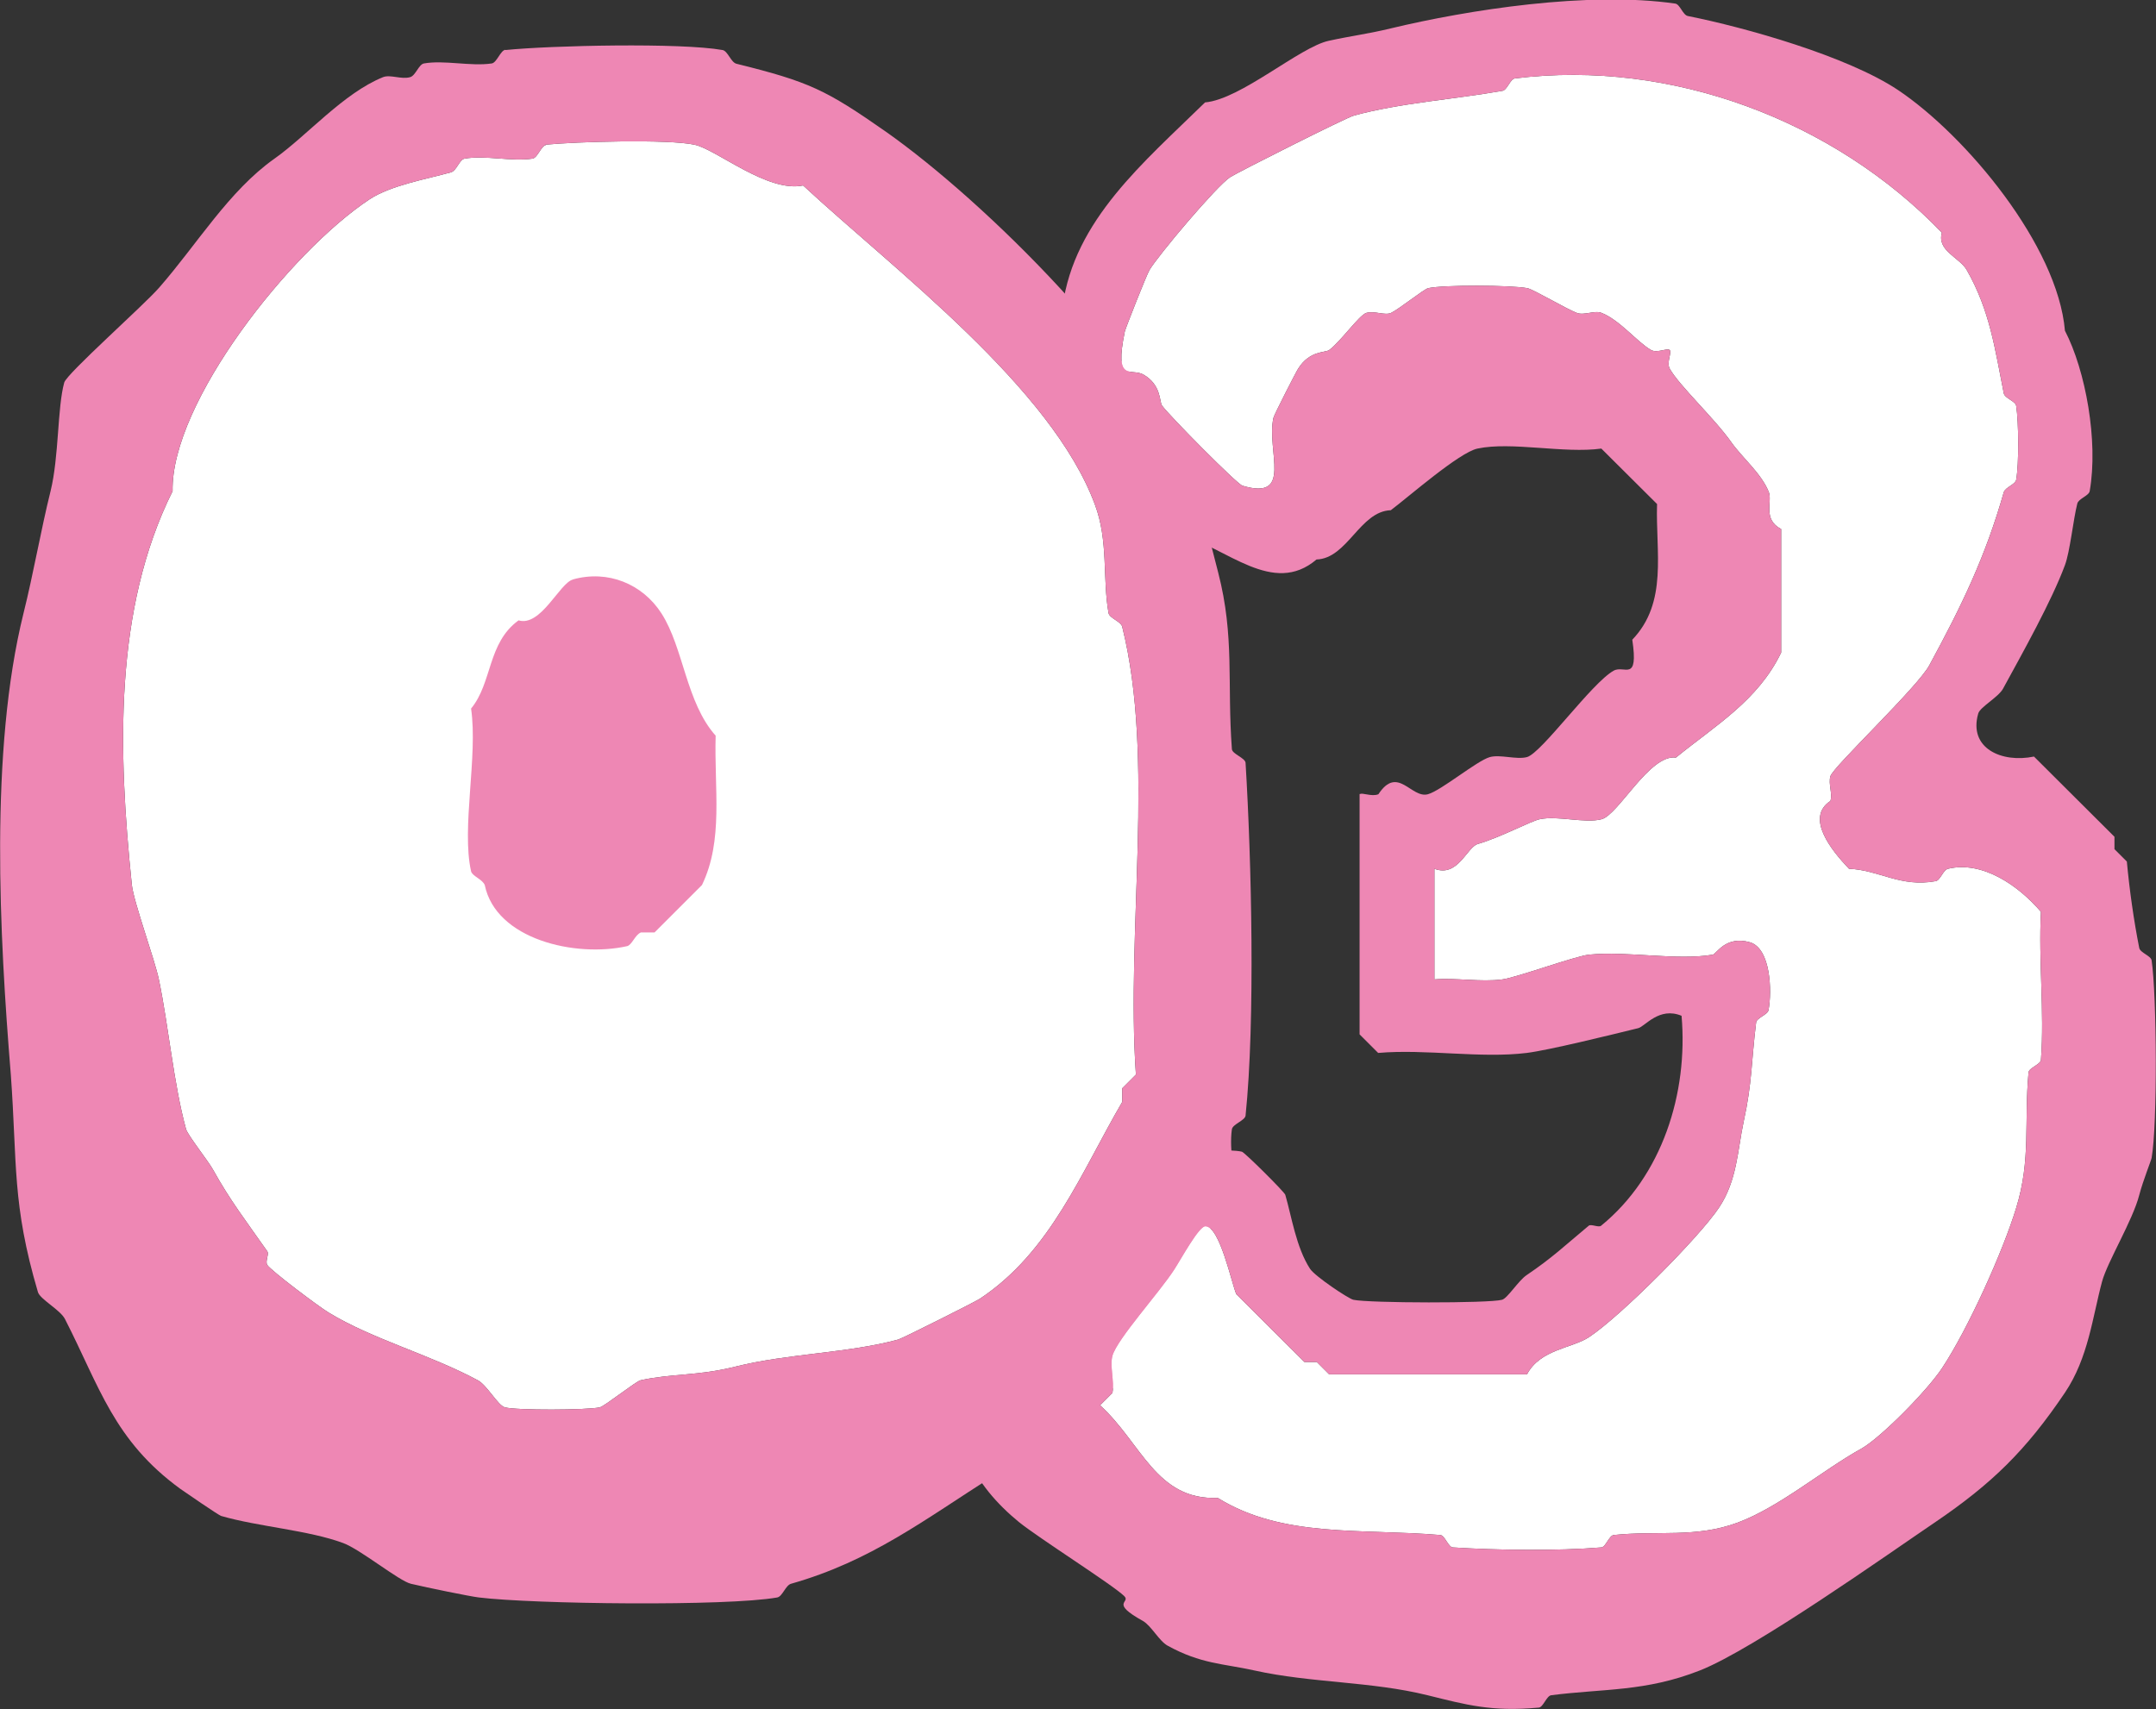 <?xml version="1.0" encoding="UTF-8"?>
<svg id="_レイヤー_2" data-name="レイヤー 2" xmlns="http://www.w3.org/2000/svg" viewBox="0 0 83.57 66.26">
  <rect x="0" y="0" width="83.57" height="66.26" fill="#333333" stroke="none"/>
  <defs>
    <style>
      .cls-1 {
        fill: #fff;
      }

      .cls-2 {
        fill: #ee87b4;
      }
    </style>
  </defs>
  <g id="A3トンボ">
    <g>
      <g>
        <path class="cls-1" d="M21.17,5.62c-.19.02-.33.5-.53.53-.82.12-1.84-.14-2.63,0-.2.03-.31.47-.53.53-.92.26-2.33.5-3.16,1.05-3.07,2.03-7.7,7.88-7.63,11.31-2.29,4.6-2.11,10.11-1.58,15.26.07.67.89,2.9,1.05,3.68.38,1.83.57,4.03,1.05,5.79.06.23.85,1.22,1.05,1.58.66,1.19,1.28,1.99,2.1,3.16.08.11-.09.39,0,.53.14.22,1.99,1.61,2.37,1.84,1.7,1.04,3.91,1.62,5.79,2.63.36.19.78.98,1.05,1.05.45.12,3.17.11,3.68,0,.18-.04,1.4-1.01,1.58-1.05,1.23-.27,2.2-.16,3.68-.53,2.04-.51,4.37-.52,6.31-1.05.17-.05,2.98-1.46,3.16-1.58,2.75-1.82,3.93-4.91,5.52-7.63v-.53l.53-.53c-.39-5.6.75-12.22-.53-17.36-.05-.21-.49-.33-.53-.53-.24-1.34,0-2.81-.53-4.21-1.68-4.54-7.76-9.08-11.31-12.37-1.38.29-3.36-1.4-4.21-1.58-1.02-.22-4.58-.12-5.79,0Z"/>
        <path class="cls-2" d="M19.59,1.94c1.78-.18,6.8-.29,8.42,0,.2.04.32.47.53.53,2.83.7,3.47,1.01,5.79,2.63,3.87,2.72,10.21,9.01,11.84,13.42.37,1,.79,2.66,1.05,3.68.64,2.48.34,4.27.53,6.84.01.19.51.34.53.53.23,3.78.38,10,0,13.68-.02.19-.5.33-.53.53-.12.82.16,1.88,0,2.63-.04.19-.93,1.27-1.05,1.58s.13.76,0,1.05c-.92,2.11-4.11,5.6-6.05,7.1-.31.24-1.71.8-2.1,1.05-2.74,1.74-4.79,3.33-7.89,4.21-.21.06-.33.49-.53.53-1.96.35-9.46.26-11.57,0-.34-.04-2-.38-2.63-.53-.45-.1-1.97-1.34-2.63-1.58-1.35-.5-3.28-.63-4.73-1.05-.1-.03-1.44-.95-1.58-1.05-2.58-1.88-3.13-3.96-4.47-6.58-.18-.36-.97-.77-1.05-1.05-1.01-3.42-.8-4.98-1.05-8.42C-.02,36.28-.41,29.11.91,23.78c.39-1.56.67-3.21,1.05-4.74.33-1.34.26-3.23.53-4.21.1-.35,3.06-2.97,3.68-3.68,1.47-1.68,2.7-3.75,4.47-5,1.26-.89,2.67-2.54,4.21-3.16.28-.11.71.1,1.05,0,.21-.06.33-.49.53-.53.79-.14,1.81.12,2.63,0,.2-.03.34-.51.53-.53ZM21.17,5.62c-.19.02-.33.5-.53.53-.82.12-1.84-.14-2.63,0-.2.03-.31.47-.53.53-.92.26-2.33.5-3.16,1.05-3.07,2.03-7.7,7.88-7.63,11.31-2.29,4.6-2.11,10.11-1.58,15.26.07.67.89,2.9,1.05,3.68.38,1.83.57,4.03,1.05,5.79.06.23.85,1.22,1.05,1.58.66,1.19,1.28,1.99,2.1,3.16.08.11-.09.39,0,.53.14.22,1.99,1.61,2.37,1.84,1.7,1.04,3.91,1.62,5.79,2.63.36.19.78.98,1.05,1.05.45.12,3.17.11,3.68,0,.18-.04,1.4-1.01,1.58-1.05,1.23-.27,2.2-.16,3.68-.53,2.04-.51,4.37-.52,6.31-1.05.17-.05,2.98-1.46,3.16-1.58,2.75-1.82,3.93-4.91,5.52-7.63v-.53l.53-.53c-.39-5.6.75-12.22-.53-17.36-.05-.21-.49-.33-.53-.53-.24-1.34,0-2.81-.53-4.21-1.68-4.54-7.76-9.08-11.31-12.37-1.38.29-3.36-1.4-4.21-1.58-1.02-.22-4.58-.12-5.79,0Z"/>
        <path class="cls-2" d="M22.22,22.46c1.34-.37,2.68.17,3.42,1.32.86,1.34.95,3.45,2.1,4.74-.06,2.06.31,4.05-.53,5.79l-1.84,1.84h-.53c-.23.1-.34.48-.53.53-2.01.45-5.09-.26-5.52-2.37-.1-.23-.48-.34-.53-.53-.38-1.69.27-4.46,0-6.31.83-1.01.63-2.54,1.84-3.42.86.26,1.59-1.44,2.1-1.58Z"/>
      </g>
      <g>
        <path class="cls-1" d="M55.59,37.97c.85-.07,1.81.11,2.64,0,.58-.08,2.81-.9,3.36-.96,1.5-.15,3.4.24,4.8,0,.14-.02.49-.75,1.44-.48.81.24.86,1.9.72,2.63-.03.18-.46.3-.48.48-.19,1.54-.15,2.32-.48,3.83-.24,1.11-.25,2.29-.96,3.35-.76,1.14-3.81,4.21-5.04,5.02-.65.43-1.89.47-2.4,1.44h-7.67l-.48-.48h-.48l-2.64-2.63c-.18-.41-.64-2.64-1.2-2.63-.25,0-.94,1.27-1.2,1.67-.57.89-2.22,2.7-2.4,3.35-.11.39.08.98,0,1.44l-.48.48c1.6,1.45,2.17,3.69,4.56,3.59,2.51,1.56,5.56,1.18,8.63,1.44.17.01.31.47.48.48,1.7.11,4.07.14,5.76,0,.17-.01.3-.46.48-.48,1.7-.18,3.18.12,4.8-.48s3.3-2.04,4.8-2.87c.73-.41,2.51-2.2,3.12-3.11,1.01-1.52,2.37-4.54,2.88-6.22.58-1.89.3-3.31.48-5.26.02-.17.47-.31.48-.48.14-1.88-.1-3.85,0-5.74-.86-1.01-2.26-1.99-3.6-1.67-.19.04-.3.45-.48.48-1.37.25-2.18-.43-3.36-.48-.67-.7-1.71-1.98-.72-2.63.09-.29-.09-.66,0-.96.11-.37,3.41-3.48,3.84-4.31,1.27-2.34,2.17-4.21,2.88-6.7.06-.19.45-.3.48-.48.11-.62.1-2.22,0-2.87-.03-.18-.44-.29-.48-.48-.34-1.69-.53-3.2-1.44-4.79-.28-.48-1.16-.74-.96-1.44-4.17-4.34-10.47-6.73-16.55-5.98-.18.02-.3.45-.48.48-1.86.33-3.97.47-5.76.96-.3.08-4.47,2.18-4.8,2.39-.54.36-2.77,3.01-3.12,3.59-.12.2-.93,2.26-.96,2.39-.42,2.02.24,1.4.72,1.67.7.4.62,1.06.72,1.2.28.39,2.91,3.05,3.12,3.11,1.98.59.92-1.35,1.2-2.63.02-.11.88-1.79.96-1.91.45-.71,1.05-.61,1.2-.72.43-.31,1.16-1.35,1.44-1.44.32-.09.72.11.96,0,.3-.14,1.27-.92,1.44-.96.62-.13,3.17-.12,3.84,0,.22.04,1.56.83,1.92.96.28.11.69-.11.96,0,.71.28,1.4,1.15,1.92,1.44.23.13.63-.09.72,0s-.13.49,0,.72c.36.65,1.74,1.93,2.4,2.87.41.58,1.15,1.19,1.44,1.91.15.38-.25,1.06.48,1.44v4.79c-.9,1.86-2.53,2.81-4.08,4.07-1.01-.14-2.23,2.22-2.88,2.39s-1.7-.15-2.4,0c-.34.07-1.53.71-2.4.96-.42.12-.77,1.31-1.68.96v4.31Z"/>
        <path class="cls-2" d="M52.71,30.79c.08-.08.46.11.72,0,.75-1.14,1.27.18,1.92,0,.51-.14,1.9-1.3,2.4-1.44.41-.11,1.03.11,1.44,0,.57-.16,2.51-2.88,3.36-3.35.41-.23.97.48.72-1.2,1.39-1.45.9-3.4.96-5.26l-2.16-2.15c-1.44.2-3.48-.28-4.8,0-.71.15-2.68,1.88-3.36,2.39-1.2.04-1.68,1.87-2.88,1.91-1.69,1.44-3.48-.46-5.28-.96l-4.08-3.59v-.48l-.48-.48c-.12-1.37-1.16-3.08,0-4.31.45-3.34,3.14-5.57,5.52-7.9,1.39-.12,3.67-2.15,4.8-2.39.87-.19,1.54-.27,2.4-.48,3-.72,7.67-1.45,11.03-.96.18.03.29.44.48.48,2.21.44,6.17,1.55,8.15,2.87,2.64,1.77,6.19,6.03,6.47,9.33.8,1.54,1.3,4.28.96,6.22-.03.18-.43.29-.48.48-.16.63-.28,1.85-.48,2.39-.52,1.4-1.63,3.38-2.4,4.79-.18.33-.89.71-.96.96-.39,1.35.91,1.93,2.16,1.67l3.12,3.11v.48l.48.48c.1,1.09.27,2.29.48,3.35.04.19.45.3.48.48.2,1.35.23,6.37,0,7.66-.01.08-.33.87-.48,1.44-.25.98-1.23,2.58-1.44,3.35-.37,1.37-.53,2.96-1.44,4.31-1.51,2.24-2.83,3.53-5.04,5.03-1.76,1.19-7,4.91-9.11,5.74s-3.73.7-5.76.96c-.18.02-.31.46-.48.48-1.84.17-2.82-.11-4.32-.48-2.18-.54-4.5-.47-6.71-.96-1.22-.27-2.07-.25-3.36-.96-.33-.18-.63-.77-.96-.96-1.3-.72-.46-.7-.72-.96-.42-.42-3.3-2.24-4.08-2.87-1.72-1.4-3.03-3.52-1.68-5.5l.96-2.39,1.92-1.44c.14-1.32,2.28-2.28,2.88-3.35.13-.23-.09-.63,0-.72s.49.13.72,0c.33-.18.72-.89.96-.96.35-.1,2.53-.1,2.88,0,.11.03,1.65,1.56,1.68,1.67.24.82.42,2.04.96,2.87.19.29,1.49,1.16,1.68,1.2.61.13,5.24.14,5.76,0,.22-.06.63-.74.96-.96.99-.67,1.44-1.11,2.4-1.91.09-.08.38.08.48,0,2.37-1.93,3.38-5.14,3.12-8.14-.87-.36-1.41.41-1.68.48-1.1.27-3.45.85-4.32.96-1.79.22-3.91-.16-5.76,0l-.72-.72v-9.33ZM55.59,37.97c.85-.07,1.81.11,2.64,0,.58-.08,2.81-.9,3.36-.96,1.5-.15,3.4.24,4.8,0,.14-.02.49-.75,1.44-.48.81.24.86,1.9.72,2.63-.03.18-.46.3-.48.48-.19,1.54-.15,2.32-.48,3.83-.24,1.11-.25,2.29-.96,3.35-.76,1.14-3.81,4.21-5.04,5.02-.65.43-1.89.47-2.4,1.44h-7.67l-.48-.48h-.48l-2.64-2.63c-.18-.41-.64-2.64-1.2-2.63-.25,0-.94,1.27-1.2,1.67-.57.89-2.22,2.7-2.4,3.35-.11.39.08.98,0,1.44l-.48.48c1.6,1.45,2.17,3.69,4.56,3.59,2.51,1.56,5.56,1.18,8.63,1.44.17.01.31.47.48.48,1.7.11,4.07.14,5.76,0,.17-.01.3-.46.48-.48,1.7-.18,3.18.12,4.8-.48s3.3-2.04,4.8-2.87c.73-.41,2.51-2.2,3.12-3.11,1.01-1.52,2.37-4.54,2.88-6.22.58-1.89.3-3.31.48-5.26.02-.17.47-.31.48-.48.14-1.88-.1-3.85,0-5.74-.86-1.01-2.26-1.99-3.6-1.67-.19.04-.3.45-.48.48-1.37.25-2.18-.43-3.36-.48-.67-.7-1.71-1.98-.72-2.63.09-.29-.09-.66,0-.96.11-.37,3.41-3.48,3.84-4.31,1.27-2.34,2.17-4.21,2.88-6.7.06-.19.45-.3.48-.48.11-.62.1-2.22,0-2.87-.03-.18-.44-.29-.48-.48-.34-1.69-.53-3.2-1.44-4.79-.28-.48-1.16-.74-.96-1.44-4.17-4.34-10.47-6.73-16.55-5.98-.18.02-.3.45-.48.48-1.86.33-3.97.47-5.76.96-.3.08-4.47,2.18-4.8,2.39-.54.36-2.77,3.01-3.12,3.59-.12.2-.93,2.26-.96,2.39-.42,2.02.24,1.4.72,1.67.7.4.62,1.06.72,1.2.28.39,2.91,3.05,3.12,3.11,1.98.59.92-1.35,1.2-2.63.02-.11.88-1.79.96-1.91.45-.71,1.05-.61,1.2-.72.43-.31,1.16-1.35,1.44-1.44.32-.09.72.11.96,0,.3-.14,1.27-.92,1.44-.96.62-.13,3.17-.12,3.84,0,.22.04,1.56.83,1.92.96.28.11.69-.11.96,0,.71.28,1.4,1.15,1.92,1.44.23.13.63-.09.72,0s-.13.49,0,.72c.36.65,1.74,1.93,2.4,2.87.41.58,1.15,1.19,1.44,1.91.15.38-.25,1.06.48,1.44v4.79c-.9,1.86-2.53,2.81-4.08,4.07-1.01-.14-2.23,2.22-2.88,2.39s-1.7-.15-2.4,0c-.34.07-1.53.71-2.4.96-.42.12-.77,1.31-1.68.96v4.31Z"/>
      </g>
    </g>
  </g>
</svg>